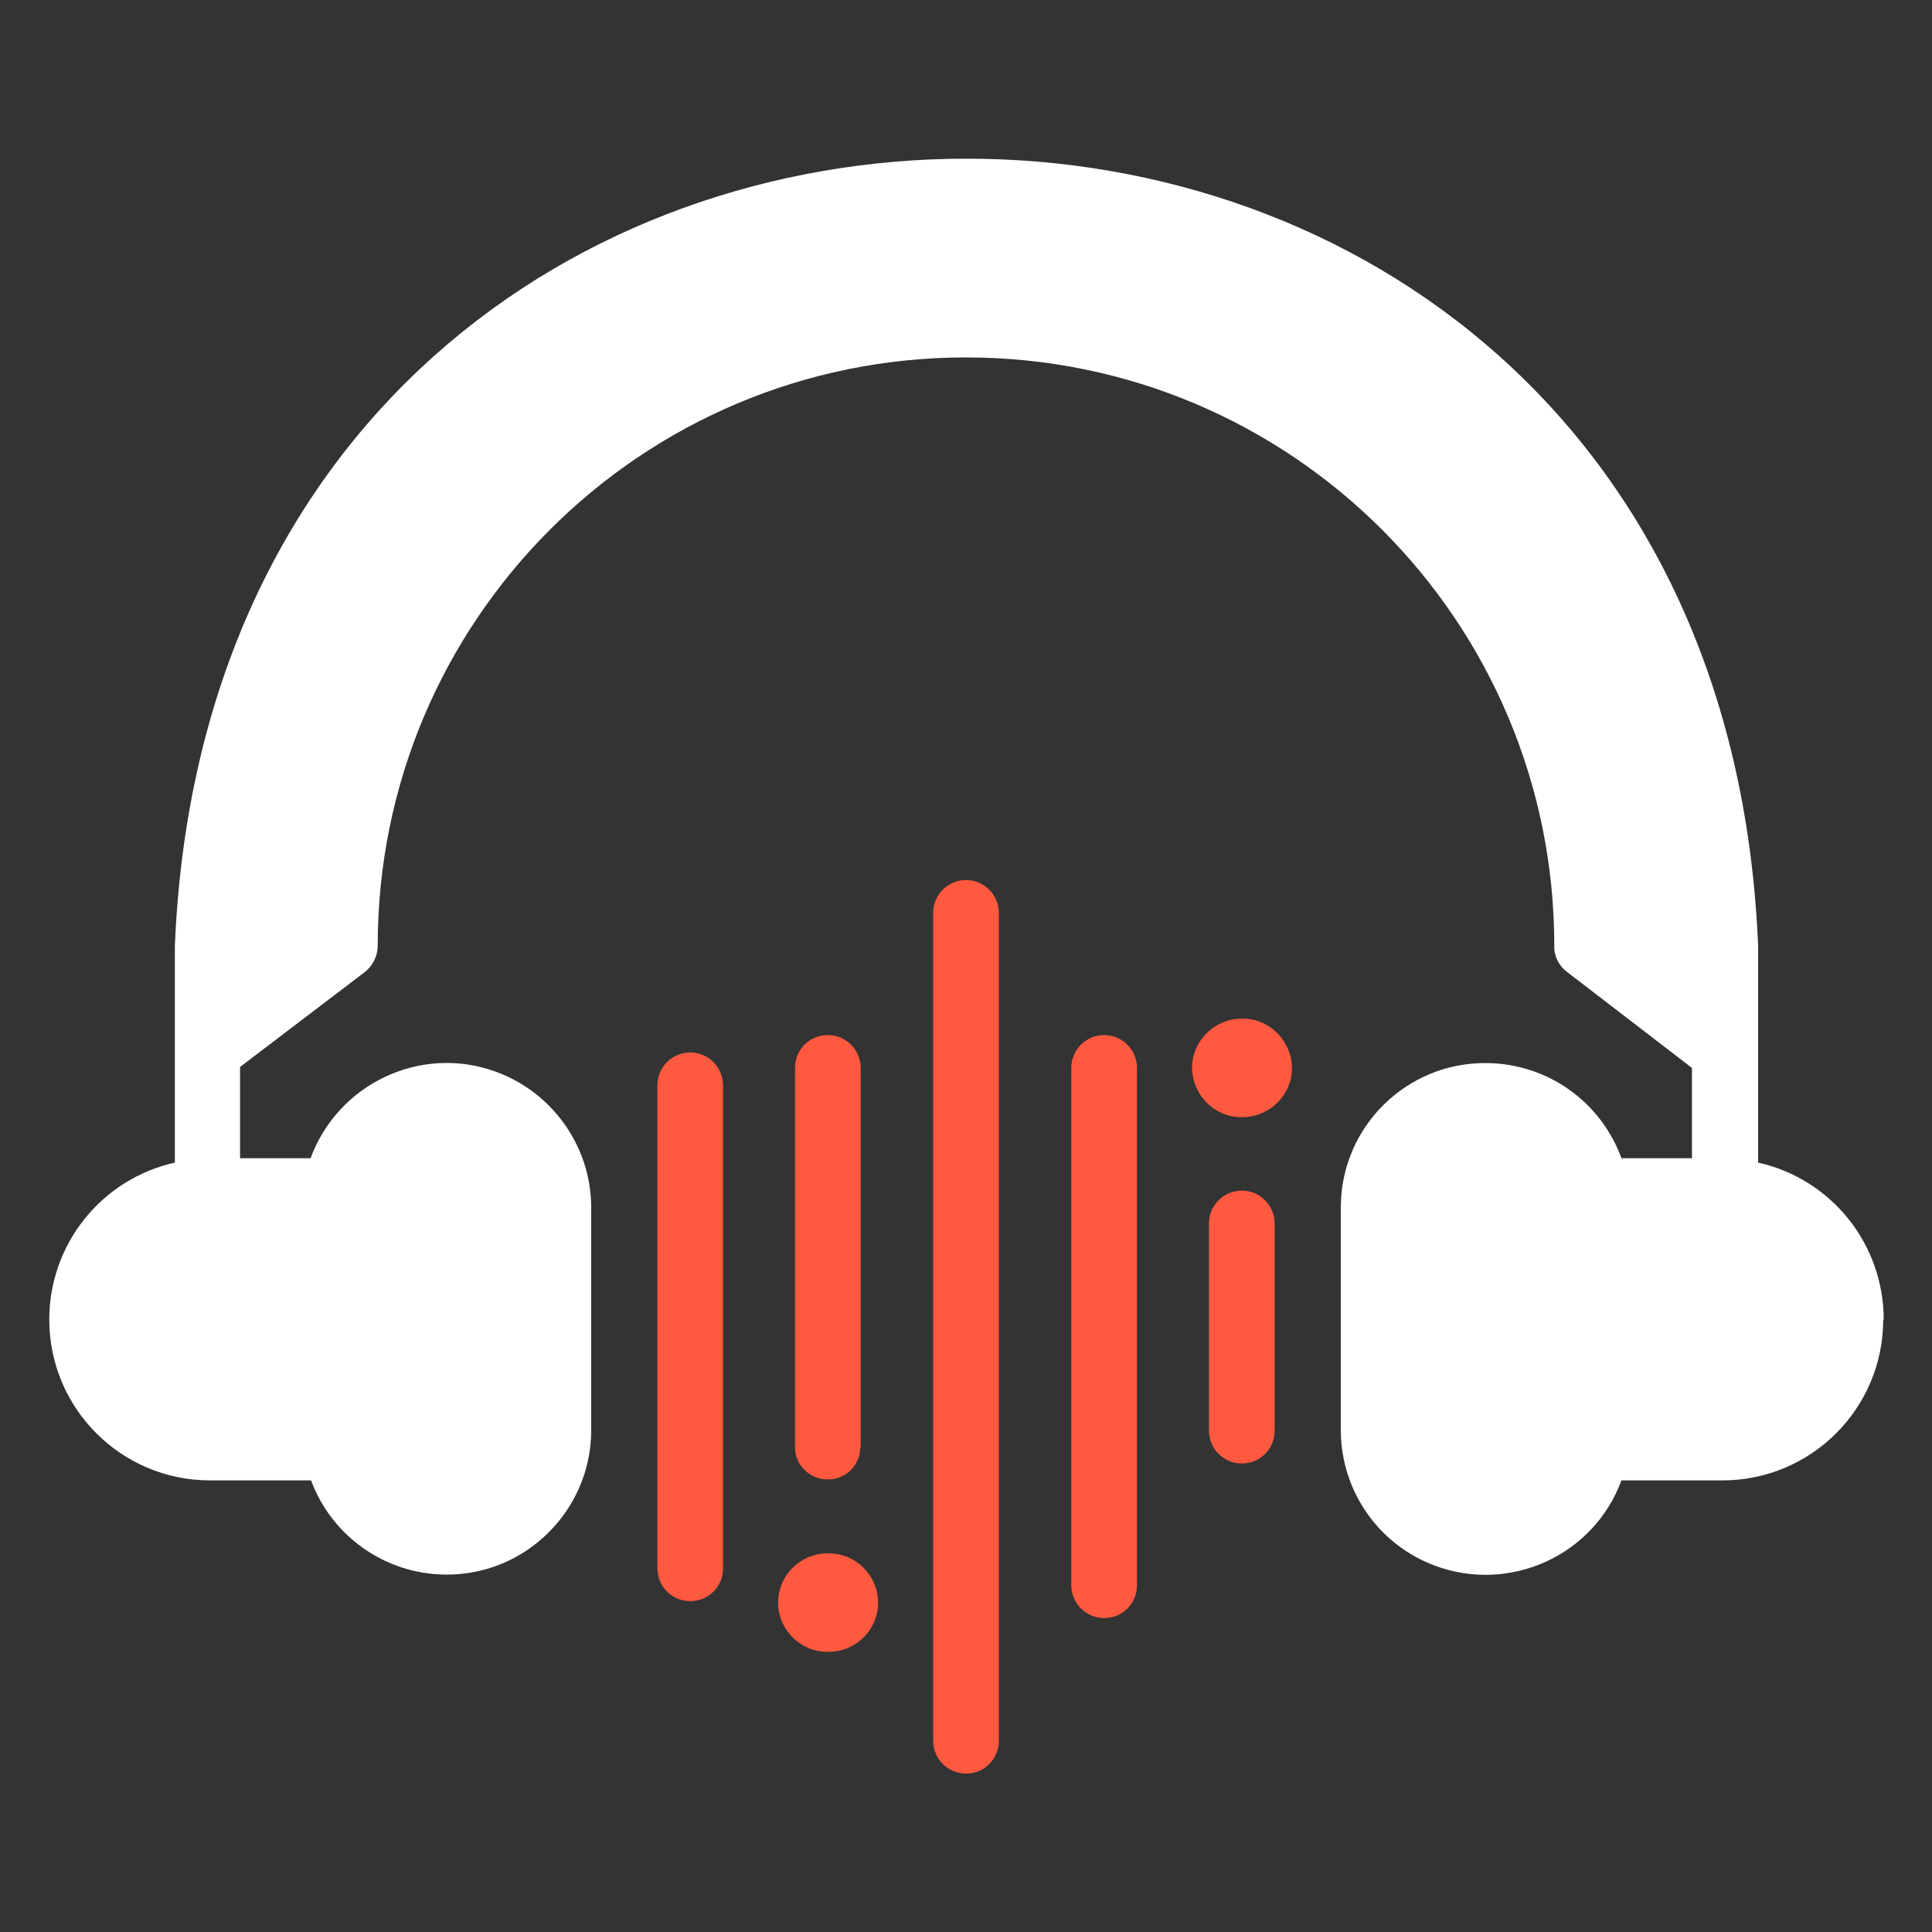 <?xml version="1.0" encoding="UTF-8"?>
<svg id="Capa_1" data-name="Capa 1" xmlns="http://www.w3.org/2000/svg" viewBox="0 0 40 40">
  <rect x="0" y="0" width="40" height="40" fill="#333333" stroke="none"/>
  <defs>
    <style>
      .cls-1 {
        fill: #ff5940;
      }

      .cls-2 {
        fill: #fff;
      }
    </style>
  </defs>
  <path class="cls-2" d="M38.99,27.32c0,1.84-1.49,3.33-3.33,3.33h-2.09c-.57,1.55-2.3,2.34-3.85,1.77-1.17-.43-1.95-1.54-1.96-2.79v-4.65c.01-1.66,1.37-2.99,3.02-2.97,1.25.01,2.36.79,2.79,1.97h1.46v-1.87l-2.59-1.99c-.17-.13-.27-.33-.26-.54,0-6.73-5.45-12.18-12.18-12.18s-12.18,5.45-12.18,12.18c0,.21-.1.41-.26.54l-2.59,1.97v1.89h1.46c.57-1.55,2.29-2.36,3.84-1.79,1.17.43,1.96,1.54,1.97,2.79v4.65c-.01,1.65-1.37,2.99-3.02,2.97-1.24-.01-2.35-.79-2.78-1.95h-2.09c-1.84,0-3.33-1.49-3.33-3.33,0-1.56,1.08-2.91,2.6-3.25v-4.48c.9-21.74,31.89-21.74,32.78,0v4.48c1.52.34,2.6,1.69,2.6,3.25Z"/>
  <g>
    <path class="cls-1" d="M20,18.22c-.37,0-.68.3-.68.68h0v17.14c0,.37.3.68.68.68s.68-.3.68-.68v-17.14c0-.37-.3-.68-.68-.68h0Z"/>
    <path class="cls-1" d="M17.82,29.97v-7.86c0-.37-.3-.68-.68-.68s-.68.3-.68.68v7.86c0,.37.32.67.69.66.36,0,.66-.3.66-.66Z"/>
    <path class="cls-1" d="M14.29,21.79c-.37,0-.68.3-.68.68h0v10c0,.37.3.68.68.68s.68-.3.68-.68v-10c0-.37-.3-.68-.68-.68h0Z"/>
    <path class="cls-1" d="M22.86,21.43c-.37,0-.68.3-.68.68h0v10.71c0,.37.3.68.68.68s.68-.3.68-.68v-10.71c0-.37-.3-.68-.68-.68,0,0,0,0,0,0Z"/>
    <path class="cls-1" d="M25.71,24.65c-.37,0-.68.3-.68.68h0v4.29c0,.37.3.68.68.68s.68-.3.68-.68v-4.29c0-.37-.3-.68-.68-.68h0Z"/>
    <path class="cls-1" d="M26.75,22.11c0,.57-.48,1.03-1.05,1.02-.56,0-1.01-.46-1.02-1.02,0-.57.48-1.03,1.05-1.02.56,0,1.01.46,1.02,1.02Z"/>
    <path class="cls-1" d="M18.18,33.18c0,.57-.47,1.03-1.05,1.02-.56,0-1.02-.46-1.02-1.02,0-.57.47-1.03,1.05-1.02.56,0,1.02.46,1.02,1.02Z"/>
  </g>
</svg>